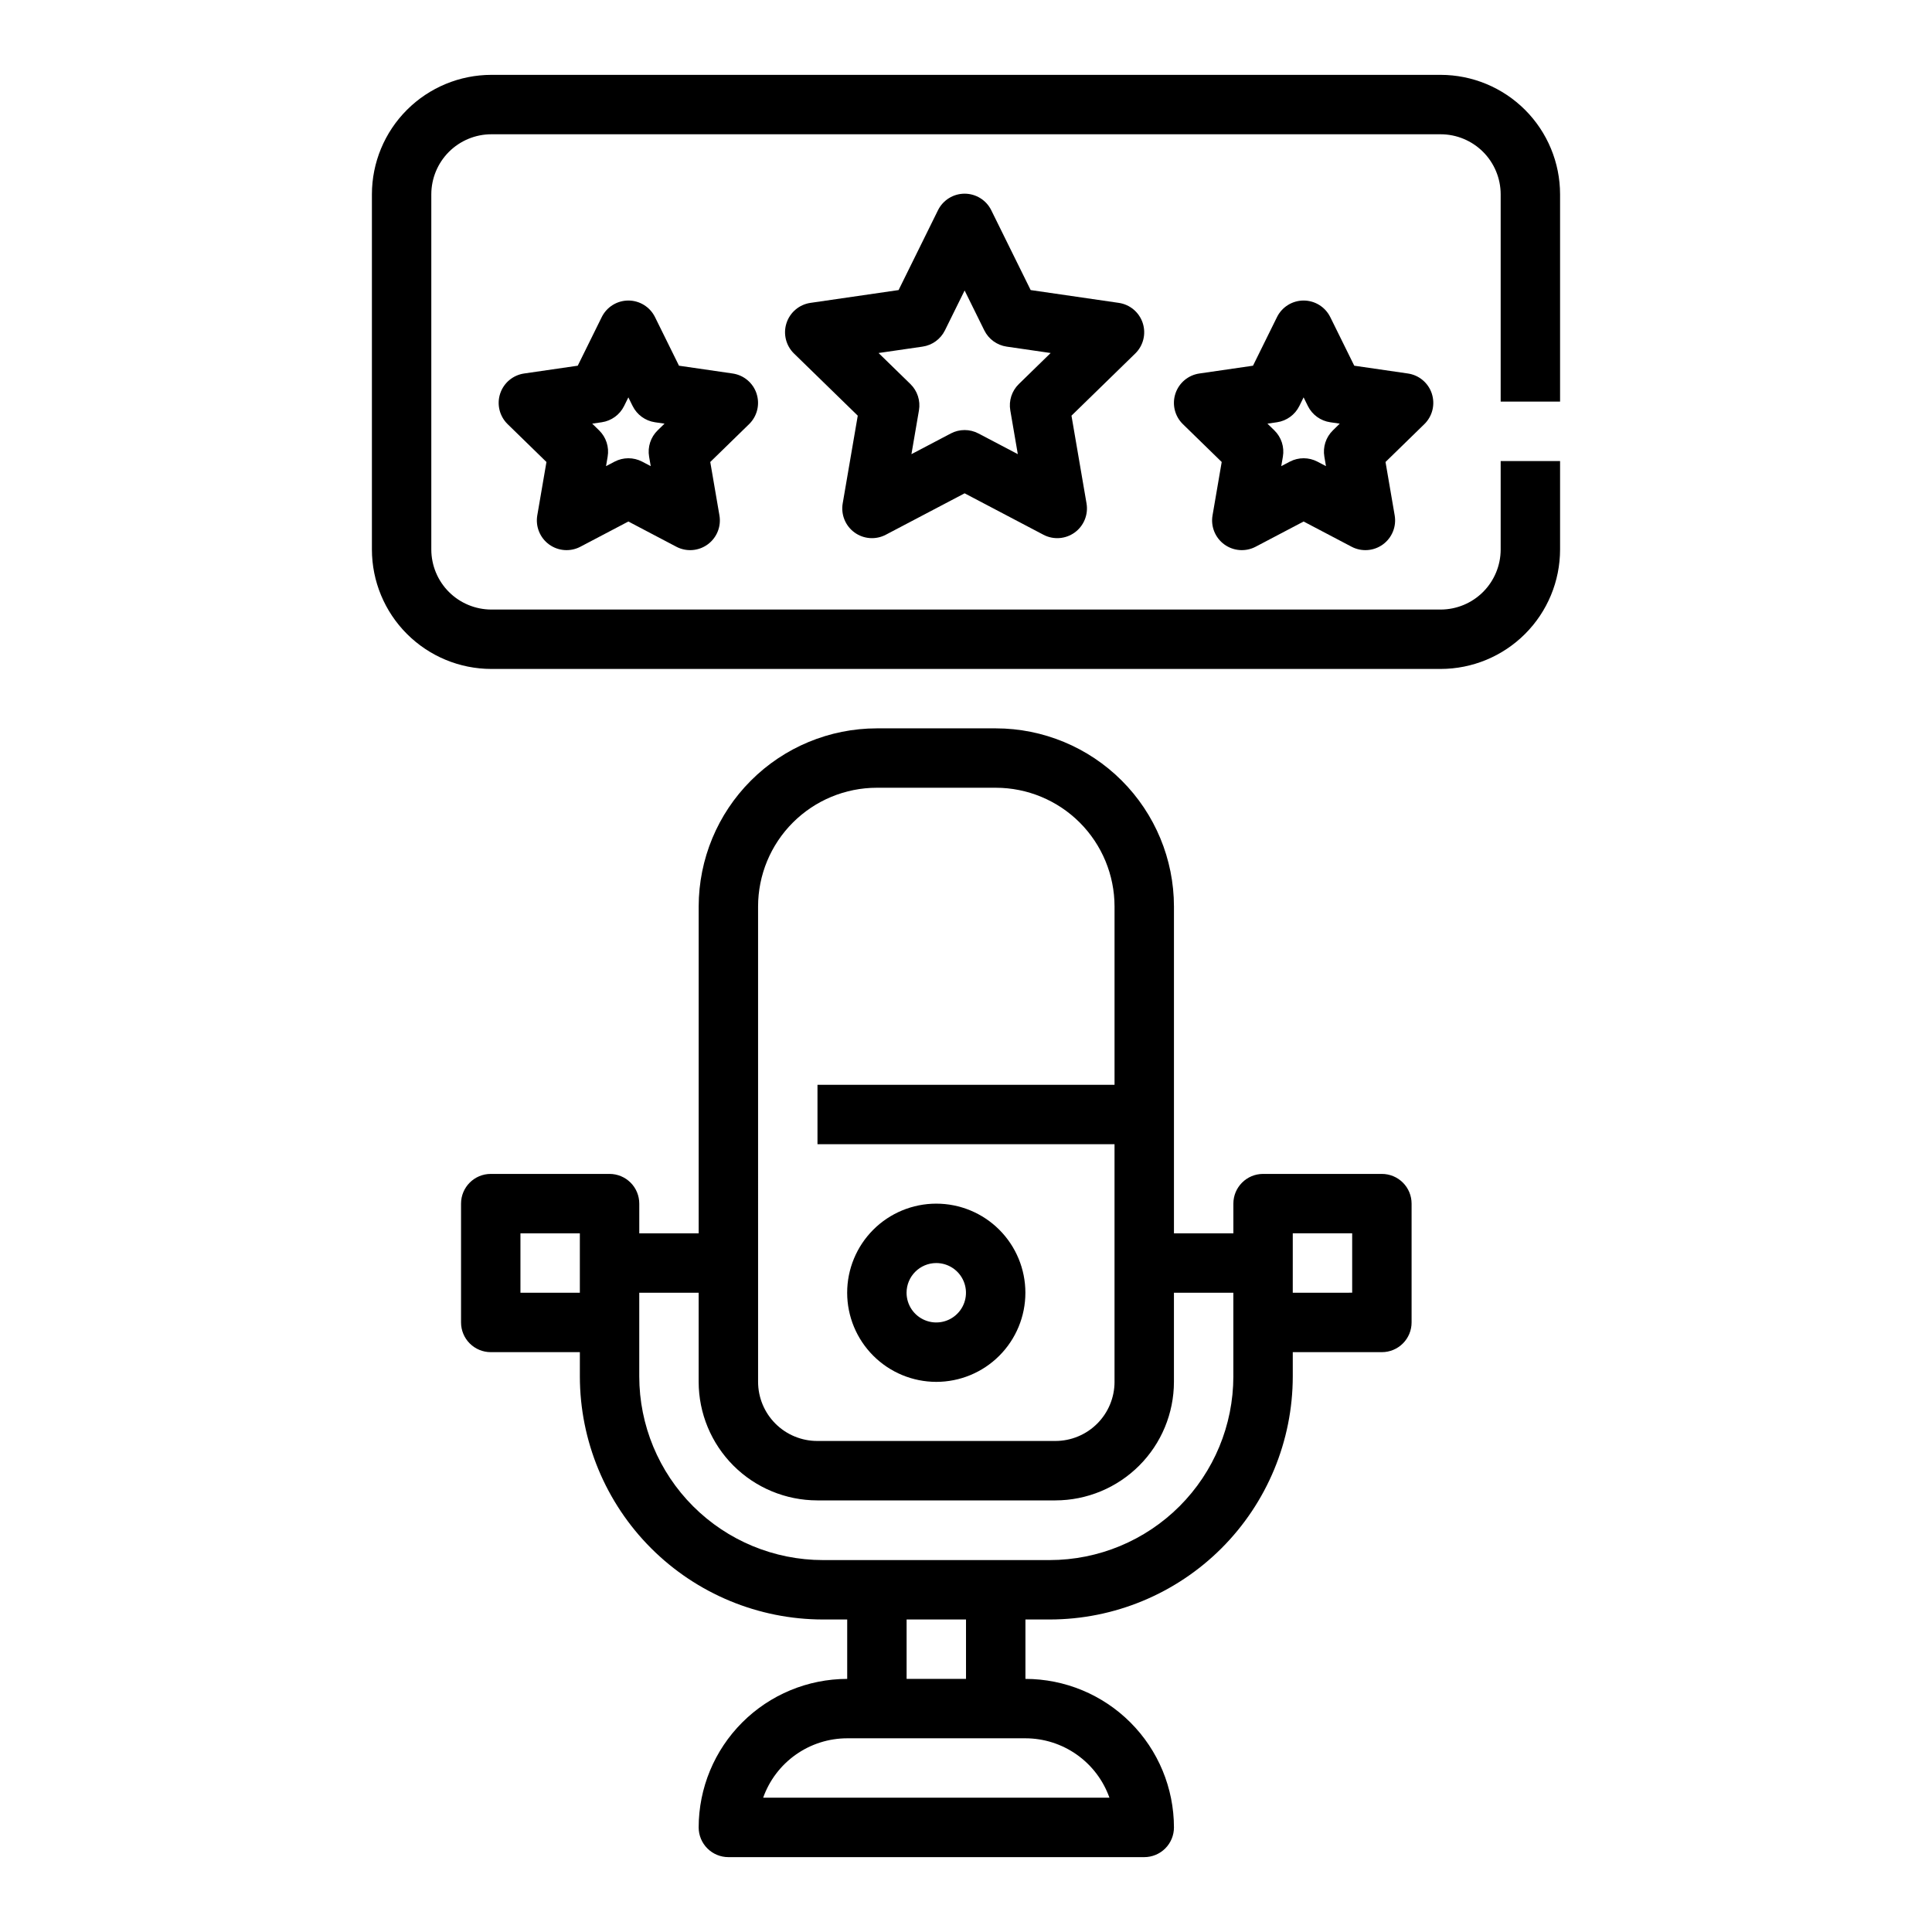 <?xml version="1.0" encoding="UTF-8"?>
<!-- Uploaded to: ICON Repo, www.iconrepo.com, Generator: ICON Repo Mixer Tools -->
<svg fill="#000000" width="800px" height="800px" version="1.1" viewBox="144 144 512 512" xmlns="http://www.w3.org/2000/svg">
 <g>
  <path d="m305.54 455.1h-31.488c-4.348 0-7.871 3.527-7.871 7.875v31.488-0.004c0 2.09 0.828 4.094 2.305 5.566 1.477 1.477 3.477 2.309 5.566 2.309h23.617v6.445c0.016 17.074 6.809 33.445 18.883 45.52 12.074 12.07 28.441 18.863 45.516 18.883h6.449v15.742c-10.438 0.012-20.441 4.164-27.82 11.543s-11.531 17.383-11.543 27.82c0 2.086 0.832 4.09 2.309 5.566 1.477 1.473 3.477 2.305 5.566 2.305h110.21c2.09 0 4.09-0.832 5.566-2.305 1.477-1.477 2.305-3.481 2.305-5.566-0.012-10.438-4.16-20.441-11.539-27.82s-17.383-11.531-27.82-11.543v-15.742h6.449c17.074-0.02 33.441-6.812 45.516-18.883 12.074-12.074 18.863-28.445 18.883-45.52v-6.445h23.617c2.086 0 4.09-0.832 5.566-2.309 1.477-1.473 2.305-3.477 2.305-5.566v-31.484c0-2.09-0.828-4.094-2.305-5.566-1.477-1.477-3.481-2.309-5.566-2.309h-31.488c-4.348 0-7.871 3.527-7.871 7.875v7.871h-15.746v-86.625c-0.012-12.516-4.992-24.512-13.84-33.359-8.848-8.848-20.844-13.828-33.359-13.84h-31.555c-12.512 0.012-24.508 4.992-33.355 13.84-8.852 8.848-13.828 20.844-13.844 33.359v86.625h-15.742v-7.871c0-2.09-0.828-4.094-2.305-5.566-1.477-1.477-3.481-2.309-5.566-2.309zm-23.617 31.488v-15.742h15.742v15.742zm156.09 133.82h-91.766c1.633-4.602 4.652-8.582 8.637-11.402 3.988-2.82 8.75-4.336 13.633-4.34h47.23c4.883 0.004 9.645 1.52 13.629 4.34 3.988 2.82 7.004 6.801 8.637 11.402zm-38.008-31.488h-15.746v-15.742h15.742zm86.594-118.08h15.742v15.742l-15.746 0.004zm-141.7-86.621c0.008-8.34 3.324-16.336 9.223-22.234 5.898-5.894 13.891-9.215 22.23-9.223h31.555c8.34 0.008 16.336 3.328 22.234 9.223 5.894 5.898 9.215 13.895 9.223 22.234v47.266h-78.723v15.742h78.719v62.977h0.004c-0.004 4.152-1.656 8.137-4.594 11.074s-6.922 4.59-11.078 4.594h-63.125c-4.152-0.004-8.137-1.656-11.074-4.594s-4.59-6.922-4.594-11.074zm15.668 157.4h63.125c8.332-0.012 16.316-3.324 22.203-9.211 5.891-5.891 9.203-13.875 9.211-22.203v-23.617h15.742v22.191h0.004c-0.016 12.902-5.144 25.27-14.266 34.391-9.125 9.121-21.492 14.254-34.391 14.266h-60.125c-12.902-0.012-25.27-5.141-34.391-14.262-9.125-9.125-14.258-21.492-14.27-34.395v-22.191h15.742v23.617c0.012 8.328 3.324 16.312 9.215 22.203 5.887 5.887 13.871 9.199 22.199 9.211z"/>
  <path d="m392.12 510.21c6.266 0 12.273-2.488 16.699-6.918 4.43-4.43 6.918-10.434 6.918-16.699 0-6.262-2.488-12.27-6.918-16.699-4.426-4.43-10.434-6.914-16.699-6.914-6.262 0-12.27 2.484-16.699 6.914-4.426 4.43-6.914 10.438-6.914 16.699 0.004 6.262 2.496 12.266 6.922 16.691 4.43 4.43 10.434 6.918 16.691 6.926zm0-31.488c3.184 0 6.055 1.918 7.273 4.859s0.547 6.328-1.707 8.578c-2.25 2.254-5.637 2.926-8.578 1.707-2.941-1.219-4.859-4.09-4.859-7.273 0.004-4.344 3.527-7.867 7.871-7.871z"/>
  <path d="m446.84 229.62c-0.926-2.848-3.387-4.926-6.356-5.356l-23.348-3.394-10.441-21.156c-1.324-2.684-4.062-4.387-7.059-4.387s-5.734 1.703-7.059 4.387l-10.441 21.156-23.352 3.394c-2.965 0.43-5.43 2.508-6.356 5.359-0.926 2.848-0.152 5.977 1.992 8.066l16.895 16.469-3.992 23.258c-0.504 2.953 0.707 5.938 3.133 7.699 2.426 1.762 5.637 1.992 8.289 0.598l20.891-10.98 20.883 10.98c2.652 1.395 5.867 1.16 8.293-0.598 2.422-1.762 3.637-4.75 3.129-7.703l-3.988-23.254 16.895-16.469c2.148-2.09 2.918-5.219 1.992-8.07zm-32.84 16.156c-1.855 1.809-2.703 4.414-2.262 6.969l1.992 11.609-10.43-5.481h-0.004c-2.293-1.207-5.031-1.207-7.324 0l-10.43 5.484 1.992-11.609v-0.004c0.438-2.555-0.41-5.16-2.266-6.969l-8.438-8.223 11.66-1.695c2.566-0.371 4.781-1.984 5.93-4.309l5.215-10.566 5.215 10.566c1.145 2.324 3.363 3.934 5.926 4.309l11.66 1.695z"/>
  <path d="m344.51 248.34c-0.926-2.852-3.387-4.93-6.356-5.359l-14.215-2.066-6.356-12.879c-1.324-2.688-4.062-4.391-7.059-4.391-2.996 0-5.734 1.703-7.059 4.391l-6.356 12.879-14.215 2.066c-2.965 0.434-5.43 2.508-6.356 5.359-0.926 2.848-0.152 5.977 1.992 8.066l10.285 10.027-2.43 14.156c-0.504 2.953 0.711 5.938 3.133 7.699 2.426 1.762 5.637 1.996 8.289 0.602l12.715-6.684 12.715 6.684c2.652 1.395 5.867 1.16 8.289-0.602 2.426-1.758 3.641-4.746 3.133-7.699l-2.43-14.156 10.285-10.027c2.148-2.09 2.918-5.219 1.992-8.066zm-26.23 9.711c-1.855 1.809-2.699 4.414-2.262 6.965l0.434 2.516-2.258-1.188h-0.004c-2.293-1.203-5.031-1.203-7.324 0l-2.262 1.188 0.43-2.516c0.438-2.551-0.41-5.156-2.266-6.965l-1.828-1.781 2.523-0.367h0.004c2.562-0.375 4.781-1.984 5.926-4.309l1.129-2.289 1.129 2.289h0.004c1.145 2.324 3.363 3.934 5.926 4.309l2.527 0.367z"/>
  <path d="m523.46 248.34c-0.926-2.852-3.387-4.93-6.352-5.359l-14.215-2.066-6.356-12.879h-0.004c-1.324-2.688-4.062-4.391-7.059-4.391s-5.734 1.703-7.059 4.391l-6.356 12.879-14.215 2.066c-2.965 0.43-5.43 2.508-6.356 5.359-0.926 2.848-0.152 5.977 1.992 8.066l10.285 10.027-2.43 14.156c-0.508 2.953 0.707 5.941 3.133 7.699 2.422 1.762 5.637 1.996 8.289 0.602l12.715-6.684 12.715 6.684c2.652 1.395 5.863 1.16 8.289-0.602 2.422-1.762 3.637-4.746 3.133-7.699l-2.43-14.156 10.285-10.027c2.144-2.09 2.918-5.219 1.992-8.066zm-26.23 9.711c-1.855 1.809-2.699 4.414-2.262 6.965l0.43 2.516-2.262-1.188c-2.293-1.203-5.031-1.203-7.328 0l-2.262 1.188 0.434-2.516c0.438-2.551-0.41-5.156-2.266-6.965l-1.828-1.781 2.527-0.367c2.562-0.375 4.781-1.984 5.926-4.309l1.129-2.289 1.129 2.289c1.148 2.324 3.367 3.934 5.93 4.309l2.523 0.367z"/>
  <path d="m242.56 195.49v94.137c0.008 8.395 3.344 16.438 9.281 22.371 5.934 5.934 13.977 9.273 22.367 9.281h251.58c8.391-0.008 16.438-3.348 22.371-9.281s9.27-13.977 9.277-22.371v-23.449h-15.742v23.453-0.004c-0.004 4.219-1.684 8.262-4.664 11.246-2.981 2.981-7.027 4.656-11.242 4.664h-251.58c-4.215-0.008-8.258-1.684-11.242-4.664-2.981-2.984-4.656-7.027-4.664-11.246v-94.137c0.008-4.215 1.684-8.258 4.664-11.242 2.984-2.981 7.027-4.66 11.242-4.664h251.58c4.215 0.004 8.262 1.684 11.242 4.664 2.981 2.984 4.66 7.027 4.664 11.242v54.941h15.742v-54.941c-0.008-8.391-3.344-16.438-9.277-22.371-5.934-5.934-13.98-9.27-22.371-9.281h-251.58c-8.391 0.012-16.434 3.348-22.367 9.281-5.938 5.934-9.273 13.98-9.281 22.371z"/>
 </g>
</svg>